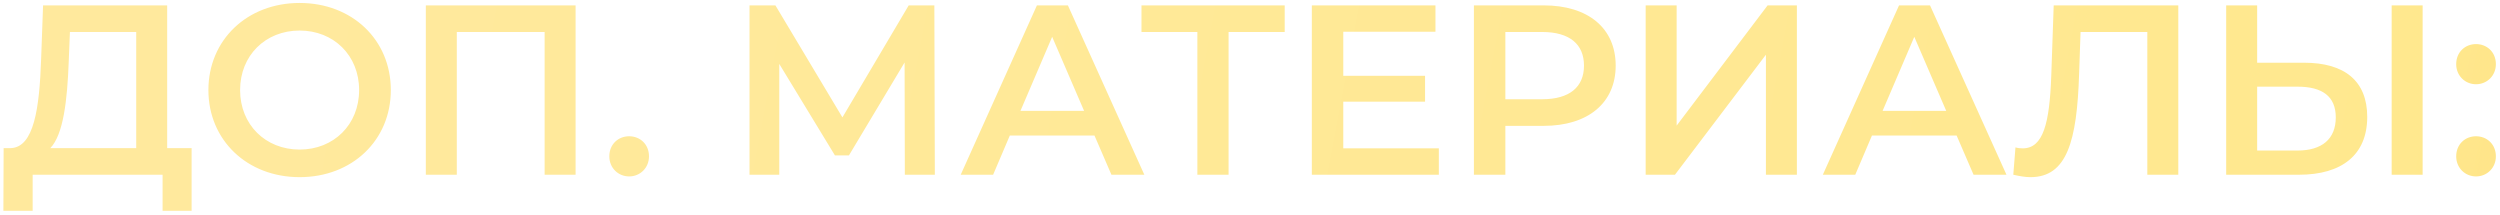 <?xml version="1.0" encoding="UTF-8"?> <svg xmlns="http://www.w3.org/2000/svg" width="186" height="16" viewBox="0 0 186 16" fill="none"> <path d="M12.438 11.02H14.256V15.682H12.096V13H2.43V15.682H0.252L0.27 11.02H0.81C2.52 10.948 2.934 8.086 3.06 4.396L3.204 0.4H12.438V11.02ZM5.112 4.612C5.004 7.474 4.716 10.012 3.744 11.02H10.134V2.38H5.202L5.112 4.612ZM22.291 13.18C18.385 13.18 15.505 10.426 15.505 6.7C15.505 2.974 18.385 0.22 22.291 0.22C26.197 0.22 29.077 2.956 29.077 6.7C29.077 10.444 26.197 13.18 22.291 13.18ZM22.291 11.128C24.829 11.128 26.719 9.274 26.719 6.7C26.719 4.126 24.829 2.272 22.291 2.272C19.753 2.272 17.863 4.126 17.863 6.7C17.863 9.274 19.753 11.128 22.291 11.128ZM31.682 0.4H42.824V13H40.52V2.38H33.986V13H31.682V0.4ZM46.809 13.126C45.999 13.126 45.333 12.496 45.333 11.632C45.333 10.732 45.999 10.138 46.809 10.138C47.619 10.138 48.285 10.732 48.285 11.632C48.285 12.496 47.619 13.126 46.809 13.126ZM69.552 13H67.32L67.302 4.648L63.162 11.56H62.118L57.978 4.756V13H55.764V0.4H57.69L62.676 8.734L67.608 0.4H69.516L69.552 13ZM82.691 13L81.43 10.084H75.13L73.888 13H71.477L77.147 0.4H79.451L85.138 13H82.691ZM75.922 8.248H80.656L78.281 2.74L75.922 8.248ZM95.582 0.4V2.38H91.406V13H89.084V2.38H84.926V0.4H95.582ZM99.94 11.038H107.05V13H97.6V0.4H106.798V2.362H99.94V5.638H106.024V7.564H99.94V11.038ZM114.843 0.4C118.155 0.4 120.207 2.092 120.207 4.882C120.207 7.654 118.155 9.364 114.843 9.364H111.999V13H109.659V0.4H114.843ZM114.735 7.384C116.787 7.384 117.849 6.466 117.849 4.882C117.849 3.298 116.787 2.38 114.735 2.38H111.999V7.384H114.735ZM122.438 13V0.4H124.742V9.346L131.51 0.4H133.688V13H131.384V4.072L124.616 13H122.438ZM146.833 13L145.573 10.084H139.273L138.031 13H135.619L141.289 0.4H143.593L149.281 13H146.833ZM140.065 8.248H144.799L142.423 2.74L140.065 8.248ZM152.795 0.4H162.065V13H159.761V2.38H154.793L154.685 5.53C154.523 10.498 153.785 13.18 151.067 13.18C150.671 13.18 150.275 13.108 149.789 13L149.951 10.966C150.131 11.02 150.293 11.038 150.491 11.038C152.021 11.038 152.489 9.166 152.615 5.62L152.795 0.4ZM171.424 4.666C174.43 4.666 176.122 6.016 176.122 8.698C176.122 11.524 174.232 13 171.046 13H165.628V0.4H167.932V4.666H171.424ZM177.94 13V0.4H180.244V13H177.94ZM170.938 11.2C172.738 11.2 173.782 10.354 173.782 8.734C173.782 7.15 172.756 6.448 170.938 6.448H167.932V11.2H170.938ZM184.217 6.268C183.407 6.268 182.741 5.638 182.741 4.774C182.741 3.874 183.407 3.28 184.217 3.28C185.027 3.28 185.693 3.874 185.693 4.774C185.693 5.638 185.027 6.268 184.217 6.268ZM184.217 13.126C183.407 13.126 182.741 12.496 182.741 11.632C182.741 10.732 183.407 10.138 184.217 10.138C185.027 10.138 185.693 10.732 185.693 11.632C185.693 12.496 185.027 13.126 184.217 13.126Z" fill="url(#paint0_linear_215_4736)"></path> <defs> <linearGradient id="paint0_linear_215_4736" x1="-2.273" y1="1.3" x2="205.648" y2="40.347" gradientUnits="userSpaceOnUse"> <stop offset="0.107" stop-color="#FFE99D"></stop> <stop offset="0.852" stop-color="#FFE88E"></stop> <stop offset="1" stop-color="#FFD978"></stop> </linearGradient> </defs> </svg> 